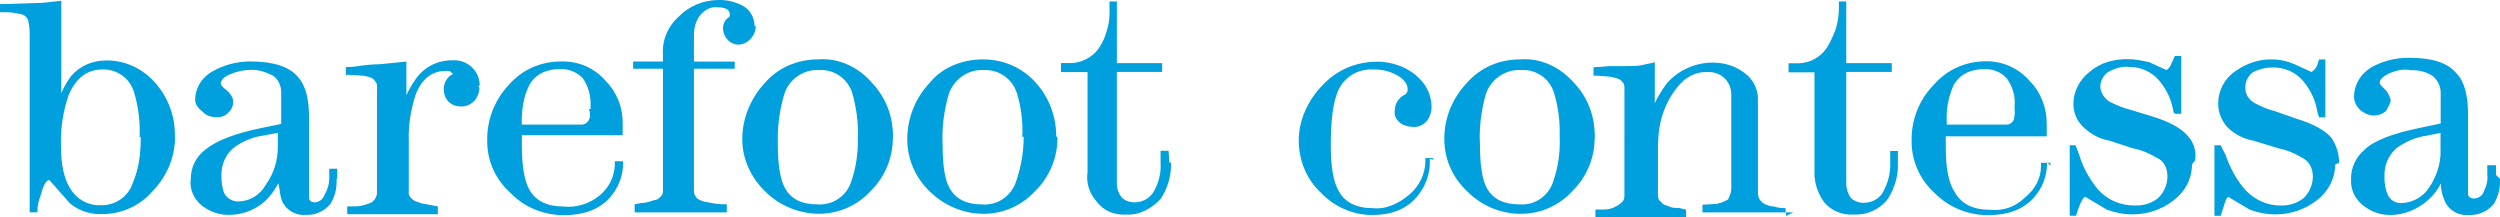 <svg xmlns="http://www.w3.org/2000/svg" width="799.942" height="69.586" viewBox="0 0 799.942 69.586"><path fill="#009FDD" d="M56.008 43.835c0 6.363-2.54 12.5-7.03 17.156-3.985 4.77-10 7.5-16.165 7.5-3.836.16-7.5-.93-10.516-3.51l-6.523-7.39c-1.098.11-1.992 1.92-2.852 5.2-.47 1.14-.97 2.81-.97 5.15H9.497V10.75c0-1.094-.09-2.344-.352-3.512 0-.863-.512-1.602-1.137-2.152-1.012-.586-1.922-.738-2.852-.82C4.14 3.99 3 3.914 1.913 3.914H0V1.3c1.405 0 3.476 0 6.288-.152L11.093.99C12.5.99 13.788.912 15.08.756l4.53-.512v29.533c.902-2.03 1.918-3.79 3.125-5.43 2.734-3.168 6.766-5 11.098-5 5.94-.113 11.528 2.418 15.513 6.793 4.414 4.805 6.836 11.168 6.598 17.695h.068zm-11.328 0c.195-4.85-.383-9.648-1.79-14.336-1.288-4.42-5.468-7.42-10.085-7.27-5 0-8.508 2.77-10.812 8.12-1.805 5.15-2.625 10.63-2.5 16.13 0 6.21 1.008 10.89 3.164 14.14 1.984 3.16 5.625 5.23 9.484 5.04 4.69.19 9.04-2.78 10.39-7.27 2.03-4.69 2.5-9.49 2.5-14.53l-.35-.05zm63.008 13.395c.195 2.89-.512 5.664-1.984 8.047-1.988 2.422-5 3.672-8.125 3.477-3.02.273-6.54-1.762-7.55-5.04-.51-1.6-.51-3.28-.97-5.09-1.53 2.94-3.51 5.392-6.01 7.118-3.02 1.957-6.02 3.012-10 3.012-3.02 0-6.02-1.055-8.52-3.012-2.46-2.027-3.99-5.195-3.48-8.516 0-3.474 1.48-6.875 4.49-9.228 3.51-2.93 9.48-5.272 18-7.022l6.44-1.328v-10c0-2.113-.78-3.988-2.42-5.312-2.46-1.328-5-2.11-7.26-1.988-2.27 0-4.5.508-6.64 1.402-2.03.86-3.02 1.914-3.02 3.012 0 .39.47 1.094 1.99 2.223 1.01.902 1.98 2.152 1.98 3.516 0 1.34-.51 2.66-1.53 3.52-.97 1.1-2.46 1.56-3.71 1.49-1.98 0-3.51-.63-4.53-1.76-1.36-1.01-2.39-2.34-2.39-3.75 0-3.98 2.3-7.5 5.86-9.33 3.6-1.99 7.65-3.01 11.79-3.01 7.19 0 12.3 1.56 15.15 4.85 2.5 2.74 3.63 6.99 3.63 13.01v25.47c0 1.17.51 1.76 1.99 1.76 1.48-.19 2.5-1.09 3.01-2.5 1.01-1.68 1.48-3.52 1.48-5.23V54h2.54v3.234h-.27zm-18.782-9.207v-5.52l-4.61.857c-3.476.474-6.77 1.875-9.616 3.988-2.648 2.262-3.984 5.71-3.832 9.1 0 1.482.234 3.982.977 5.51.738 1.445 2.5 2.5 4.293 2.5 3.703 0 7.11-1.982 9.027-5.51 2.5-3.518 3.75-7.5 3.75-11.99l.01 1.065zm64.492-20.008c0 1.484-.516 2.973-1.64 4.297-1.103 1.094-2.614 1.793-4.18 1.758-1.532 0-3.017-.508-4.032-1.523-1.055-1.055-1.555-2.54-1.555-4.06 0-1.99 1.1-3.987 3.01-4.847-.39-.234-.7-.508-1.01-.86-.47-.077-.97-.155-1.48-.077-4.29 0-7.5 2.5-9.49 7.5-1.59 4.918-2.41 9.883-2.22 14.996v15.85c-.19 1.01.24 1.96.94 2.46.82 1.01 1.88 1.01 3.01 1.52l5.35 1.01v2.5h-29v-2.5h2.7c1.53 0 3.02-.47 4.53-1.02 1.37-.51 2.31-2.02 2.31-3.47v-34.1c0-.48-.15-.98-.54-1.37-.31-.4-.58-.82-1.1-1.1-.97-.39-2.19-.78-3.47-.82l-3.67-.2h-1.21v-2.5c1.84 0 3.52-.2 5.28-.51 1.79-.2 3.6-.39 5.51-.39l8.6-.86v10.74c.91-1.99 2-3.79 3.21-5.47 2.65-3.6 6.88-5.74 11.49-5.67 4.48-.35 8.51 3.01 8.75 7.65 0 .19 0 .47-.47.82l.41.2zm45.97 23.758c.155 4.285-1.485 8.465-4.485 11.758-3.32 3.48-8.125 5.32-14.375 5.32-6.53 0-12.695-2.46-17.195-7.16-4.805-4.26-7.5-10.35-7.414-16.78-.12-6.49 2.34-12.85 6.82-17.66 4.29-5 10.52-7.69 17.11-7.58 5.35-.11 10.52 2.15 13.99 6.25 3.51 3.48 5.43 8.36 5.43 13.28v4.03h-32.26v3.47c0 6.64.89 11.53 2.5 14.14 2.02 3.52 5.66 5.24 10.89 5.24 4.22.47 8.4-1.02 11.48-3.52 3.01-2.5 4.76-6.01 4.88-10v-.96h2.61v.97l-.01-.77zm-10.39-16.922v-1.01c.116-3.2-.73-6.25-2.5-8.82-1.83-1.91-4.48-3.01-7.15-2.93-4.65 0-8.01 1.72-9.886 5-1.988 3.86-2.5 8.04-2.5 12.02v.75h18.984c1.016.08 1.988-.51 2.5-1.48.512-1.01.512-2.3 0-3.51l.55.01zm52.85-26.51c0 1.53-.586 3.01-1.64 4.03-.978 1.21-2.345 1.8-3.79 1.92-1.406 0-2.777-.62-3.672-1.68-.82-.97-1.328-2.15-1.398-3.4 0-1.13.383-2.34 1.203-3.2.52-.27 1.02-.7 1.02-1.1 0-1.68-1.01-2.57-4.02-2.57-1.99-.27-3.98.71-5.47 2.5-1.48 1.84-2.02 4.14-2.02 6.49v8.39h13.05V22h-13.05v39.298c0 .82.55 1.603 1.02 2.228 1.01.626 1.99.974 3.01 1.134 1.49.272 3.02.625 5 .703h1.49v2.59h-29.48v-2.59l1.95-.39c1.49 0 3.02-.47 4.3-.94.82 0 1.48-.507 1.98-1.054.52-.47.82-.98.82-1.6V22h-9.53v-2.31h9.53v-1.983c-.35-4.723 1.49-9.22 5.16-12.5 3.24-3.28 7.89-5.195 12.5-5.195 2.8-.112 5.61.586 8.15 1.988 1.99 1.137 3.52 3.637 3.52 6.406l.4-.074zm43.867 35.82c0 6.25-2.5 12.4-6.984 16.84-4.26 4.69-10.3 7.4-16.6 7.4-6.29 0-12.5-2.5-17.02-6.91-4.76-4.49-7.58-10.52-7.58-16.99 0-6.52 2.59-13.01 7.27-18.01 4.34-5 10.59-7.5 17.07-7.5 6.53-.51 12.85 2.5 17.15 7.5 4.3 4.49 6.73 10.52 6.73 16.99l-.01.7zm-11.164-.39c.11-4.8-.54-9.48-1.87-14.17-1.53-4.49-5.71-7.38-10.39-7.19-5.19-.35-10 3.01-11.4 8.01-1.52 5.16-2.15 10.51-1.98 15.82 0 6.73.82 11.41 2.35 14.04 1.88 3.4 5.27 5.11 10.27 5.11 4.85.39 9.27-2.58 10.82-7.14 1.61-4.6 2.31-9.49 2.16-14.49l.07.04zm63.83.4c0 6.25-2.5 12.4-7.02 16.84-4.22 4.69-10.24 7.4-16.56 7.4-6.33 0-12.42-2.5-17.03-6.91-4.8-4.49-7.45-10.52-7.45-16.99 0-6.52 2.46-13.01 7.19-18.01 3.99-5 10.51-7.5 16.99-7.5 6.48 0 12.5 2.5 16.99 7.5 4.03 4.49 6.49 10.52 6.49 16.99l.43.71zm-11.25-.39c.24-4.8-.34-9.49-1.79-14.17-1.53-4.49-5.71-7.38-10.43-7.19-5.19-.34-9.88 3.02-11.4 8.02-1.48 5.24-2.15 10.51-1.87 15.91 0 6.72.73 11.4 2.31 13.98 1.92 3.36 5.31 5.08 10.35 5.08 4.81.39 9.18-2.58 10.78-7.15 1.61-4.61 2.5-9.49 2.5-14.49l-.42.03zm47.58 8.26c.16 3.97-.97 8.01-3.23 11.51-3.01 3.3-6.99 5.33-10.97 5.1-4.02.27-7.5-1.29-9.53-4.1-2.5-2.81-3.47-6.09-2.97-9.48v-32h-8.51v-2.89h2.5c4.49.11 8.47-2.28 10.47-6.14 1.01-1.76 1.52-3.48 2.02-5.35.55-1.87.55-3.78.55-5.62V.47h2.35V20.2h14.49v2.81h-14.5v35.82c0 1.52.52 3.008 1.49 4.297 1.14 1.146 2.78 1.724 4.53 1.6 2.59-.08 5-1.6 6.15-4.1 1.29-2.46 2.03-5.47 1.83-8.4v-3.97h2.55l.27 3.788.54-.04zm82.82-1.25c.24 4.48-1.25 8.85-4.18 12.22-3.23 3.84-8.01 5.79-14.26 5.79-6.01 0-12.03-2.51-16.48-7.2-4.52-4.22-7.02-10.31-7.02-16.72 0-6.48 3.01-12.89 7.5-17.5 4.48-4.85 10.51-7.5 16.98-7.62 4.96-.23 10.52 1.69 14.03 5.28 2.5 2.35 3.99 5.71 3.99 9.26 0 1.56-.55 3.13-1.49 4.34-1.01 1.25-2.5 1.99-4.02 1.99-2.54-.08-4.02-.7-5.04-1.76-1.01-.97-1.48-2.35-1.21-3.67 0-1.99 1.21-3.9 3.13-4.88.59-.28 1.06-.98.98-1.8 0-1.48-.98-3.01-3.21-4.37-2.45-1.36-5.19-2.03-7.81-1.91-5.54-.31-10.27 3.09-11.79 8.28-1.2 3.32-1.79 8.8-1.79 16.21 0 6.73.86 11.53 2.54 14.38 1.84 3.48 5.47 5.48 10.74 5.48 4.49.51 8.52-1.49 12.02-4.46 2.98-2.58 4.96-6.52 4.96-10.51v-1.05h2.5v.537l-1.04-.29zm52.74-6.61c0 6.25-2.5 12.4-7.02 16.84-4.18 4.69-10.24 7.4-16.56 7.4-6.36 0-12.42-2.5-16.91-6.92-4.92-4.49-7.61-10.52-7.61-16.99-.08-6.52 2.5-13.01 7.23-18.01 4.42-5 10.54-7.5 16.99-7.5 6.64-.51 12.89 2.5 17.27 7.5 4.3 4.49 6.65 10.52 6.65 16.99v.7zm-11.21-.39c.19-4.81-.39-9.49-1.83-14.18-1.39-4.49-5.7-7.5-10.38-7.19-5.19-.35-10 3.01-11.49 8.01-1.4 5.15-2.11 10.51-1.79 15.89 0 6.73.78 11.41 2.27 13.99 1.96 3.37 5.31 5.09 10.35 5.09 4.81.39 9.18-2.59 10.74-7.07 1.64-4.69 2.35-9.49 2.16-14.49v-.06zm74.73 24.18h-29.03V65.5l3.52-.2c1.6 0 3.24-.624 4.69-1.49.52-1.09 1.02-2.212 1.02-3.395V30.17c0-3.832-2.97-7.03-6.98-7.113h-1.01c-5 0-8.47 3.012-11.48 8.012s-3.99 10.47-3.99 15.97v15.04c0 .94 0 1.98.98 2.46.52 1.05 1.52 1.05 2.54 1.52.98.48 1.95.48 2.97.48.98 0 1.54.51 2.5.51v2.54h-29v-2.55h3.02c.97 0 2.45-.34 3.47-.97 1.01-.39 1.48-1.02 2.16-1.54.51-.63.628-1.2.628-1.98V28.02c0-.543-.12-1.016-.39-1.523l-.98-1.016c-.97-.47-2.343-.82-3.51-.97l-3.99-.31h-1.014v-2.7c1.01 0 2.61-.15 5-.35h5.63c1.48 0 2.97 0 4.49-.23 1.98-.51 3.47-.7 4.48-1.01v13.12c1.01-2.26 2.5-4.52 3.98-6.52 3.71-4.14 9.06-6.48 14.53-6.48 3.64 0 7.11.98 10 3.17 2.74 1.88 4.49 5.04 4.49 8.32v29.41c0 .78 0 1.49.2 2.12.31 1.06 1.02 1.53 1.6 2.02.98.55 2.19 1.02 3.52 1.02 1.06.48 2.46.48 3.48.48l.23 2.51 2.28-1.11zm33.48-15.93c.28 3.98-.97 8.01-3.12 11.52-2.5 3.36-6.64 5.31-11.05 5.08-3.44.28-7.15-1.17-9.46-4.02-1.98-2.81-3.12-6.13-3.03-9.48v-32h-8.28v-2.89h2.66c4.38.11 8.36-2.31 10.31-6.25 1.02-1.99 1.8-3.52 2.35-5.51.51-1.99.78-4.02.78-6.012v-2h2.35V20.2h14.57v2.81h-14.57v35.82c0 1.527.54 3.125 1.4 4.418 1.17 1.16 2.81 1.72 4.46 1.637 2.74-.08 5.2-1.63 6.25-4.09 1.3-2.61 2.07-5.51 1.96-8.47v-4.03h2.46v3.75-.02zm47.76-.24c.09 4.29-1.4 8.47-4.53 11.76-3.27 3.48-8.07 5.28-14.32 5.28-6.48 0-12.61-2.5-17.15-7.11-4.76-4.29-7.45-10.43-7.34-16.83-.11-6.49 2.42-13.01 7.03-17.69 4.29-5 10.47-7.69 17.07-7.61 5.35 0 10.51 2.5 13.86 6.52 3.44 3.48 5.28 8.48 5.28 13.48v4.03H622.6v3.47c0 6.99.937 11.53 2.972 14.53 1.99 3.48 5.51 5.47 10.97 5.47 4.49.52 8.48-.97 11.53-4.02 3.04-2.46 5-5.97 5-9.96v-1.03h3.01v1.02L655 51.78zm-10.4-16.92v-1.01c.32-3.12-.62-6.17-2.45-8.75-1.73-1.99-4.42-3.08-6.99-3.01-4.76 0-8.01 1.68-10 5-1.72 3.79-2.5 7.89-2.26 12.02v.75h18.87c1.14.08 2.16-.58 2.59-1.6.26-1.01.38-2.18.26-3.39zm56.77 17.81c0 4.5-2.23 8.71-5.87 11.41-3.79 2.97-8.4 4.49-13.17 4.49-2.89 0-5.58-.55-8.2-1.52L667.25 63c-.512 0-1.17 1.062-1.955 3.047l-1.057 2.977h-1.984V46.488h1.875l1.16 3.02c1.25 4.22 3.4 8.008 6.25 11.398 3.01 3.125 6.95 4.852 11.48 4.852 2.97.105 5.53-.78 7.5-2.352 2.02-1.957 3.01-4.457 3.01-6.957s-.98-5-3.52-6.02c-2.5-1.49-4.96-2.5-7.54-2.97l-7.5-2.46c-3.13-.52-5.78-2.03-8.01-4.03-2.31-1.99-3.52-4.77-3.52-7.7 0-3.99 2.07-8.01 5.31-10.36 3.48-3.01 7.81-3.99 12.11-3.99 2.34 0 4.69.51 6.83.97l5.55 2.54c.7-.51 1.25-1.02 1.72-2.54.51-.47.51-1.49 1.01-1.99h1.98v18.52H696l-.518-.51c-.512-3.52-1.982-7-4.482-10-2.54-3.02-6.018-4.5-9.73-4.5-2.343-.27-4.687.52-6.718 1.64-1.523 1.02-2.5 3.02-2.5 4.5 0 1.99 1.328 4.02 2.97 5 1.99 1.01 4.335 1.99 6.526 2.54l6.488 1.98c6.012 1.76 9.914 3.98 11.875 6.29 1.99 2.11 3.01 5 2.46 7.97l-1 1.29zm45.81 0c0 4.5-2.26 8.71-5.86 11.41-3.83 2.97-8.44 4.49-13.2 4.49-2.89 0-5.66-.55-8.28-1.52l-6.79-4.04c-.52 0-.97 1.06-1.53 3.05l-.97 2.98h-1.99V46.49h1.99l1.53 3.02c1.52 4.22 3.47 8.01 6.48 11.4 3.01 3.125 6.99 4.85 10.98 4.85 2.97.107 5.54-.78 7.54-2.35 1.98-1.957 2.97-4.457 2.97-6.957s-1.17-5-3.52-6.02c-2.46-1.488-4.96-2.5-7.46-2.97L721.02 45c-3.043-.514-5.86-2.028-8.043-4.028-1.96-1.988-3.28-4.96-3.21-7.892 0-4.1 2.03-7.89 5.39-10.233 3.517-2.5 7.735-4.024 11.99-3.83 2.347 0 4.687.51 7.026 1.524l5.47 2.5c.665-.51 1.29-1.01 1.763-1.99l.625-2.02h2.03v18.51h-2.02l-.47-1.47c-.54-3.51-2.03-7.03-4.49-10-2.5-3.01-6.01-4.49-9.64-4.49-2.46 0-4.46.48-6.49 1.49-1.48.98-2.61 3.01-2.5 5 0 2.35 1.3 3.99 3.13 5 2.07 1.02 4.03 1.99 6.36 2.5l6.53 2.31c5.48 1.64 9.49 3.79 11.49 6.16 1.53 2.27 2.5 5 2.5 8.02l-1.26.62zm52.74 4.57c.15 2.89-.52 5.67-2.03 8.05-1.99 2.42-5 3.67-8.12 3.48-3.36.27-6.64-1.76-7.74-5.04-.71-1.6-1.01-3.28-1.01-5.09-1.41 2.94-3.67 5.29-6.41 7.12-3.04 1.96-6.33 3.01-9.84 3.01-3.12 0-6.17-1.06-8.59-3.02-2.65-2.03-4.14-5.19-3.9-8.52-.11-3.47 1.49-6.87 4.18-9.23 3.02-3.01 8.99-5.27 17.46-7.02l7.03-1.48V29.7c0-2.15-.94-3.98-2.5-5.35-1.95-1.33-4.52-1.99-6.95-1.876-2.54-.503-4.53 0-7.03.98-1.98 1.018-3.04 1.99-3.04 3.01 0 .51.54.97 1.53 1.99 1.06.97 1.53 1.985 1.99 3.51 0 .976-.94 2.5-1.44 3.476-1.02 1.016-2.55 1.527-4.03 1.527-1.49 0-3.443-.94-4.46-1.956-1.016-1.01-1.793-2.5-1.793-4.03 0-3.98 2.19-7.46 5.63-9.49 3.64-1.99 7.65-3.01 11.83-3.01 7.46 0 12.5 1.53 15.35 5.04 2.46 2.46 3.67 6.96 3.67 12.97V62c0 .964.734 1.52 2.02 1.52 1.496-.113 2.746-1.017 3.13-2.54.863-1.602 1.21-3.477 1.012-5.117v-3.006h2.78v3.125l1.3 1.25zm-19.02-9.3v-5.43l-4.52.9c-3.47.48-6.77 1.93-9.57 3.99-2.65 2.26-3.99 5.67-3.84 9.09-.08 1.99.31 4.04 1.02 5.74.71 1.68 2.5 2.85 4.34 2.73 3.65-.08 7.11-1.99 9.06-5.16 2.31-3.52 3.67-7.65 3.53-11.88z"/></svg>